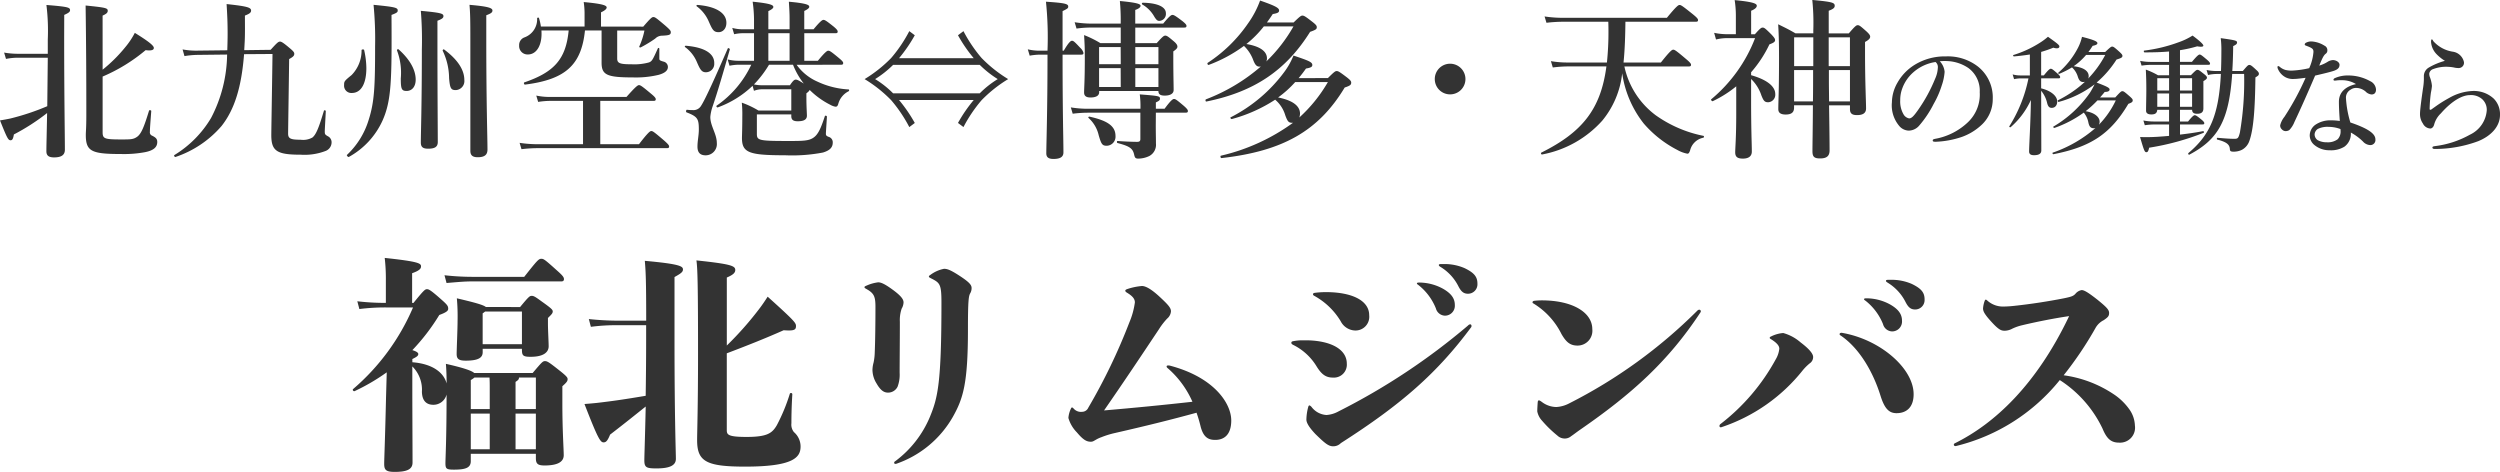 <svg xmlns="http://www.w3.org/2000/svg" width="350.31" height="66.12" viewBox="0 0 350.31 66.12"><g transform="translate(-463.792 -2235.792)"><path d="M-167.208-18.12c.648-.288.816-.432.816-.672,0-.384-.36-.48-3.312-.72a29.422,29.422,0,0,1,.192,4.848v1.992h-4.248a11.449,11.449,0,0,1-1.872-.168l.264.888a8.511,8.511,0,0,1,1.608-.168h4.248l-.072,6.792A33.538,33.538,0,0,1-174.768-3.6c-.48.1-.984.192-1.44.264,1.008,2.52,1.152,2.784,1.488,2.784.24,0,.36-.216.456-.816a29.685,29.685,0,0,0,4.656-3c-.048,2.832-.1,4.536-.1,5.352,0,.6.312.864,1.08.864,1.056,0,1.512-.36,1.512-1.08,0-1.872-.1-7.536-.1-15.792Zm5.376.1c.528-.24.72-.408.72-.672,0-.384-.24-.456-3.1-.744q.108,7.7.1,15.384c0,1.824-.072,2.28-.072,2.736,0,2.3.768,2.688,4.9,2.688a15.971,15.971,0,0,0,3.432-.264c1.176-.24,1.68-.7,1.68-1.416,0-.432-.192-.624-.72-.888a.484.484,0,0,1-.312-.528c0-.528.12-1.944.192-2.928,0-.12-.288-.168-.312-.048-.72,2.352-1.1,3.24-1.656,3.648-.528.384-.936.384-2.208.384-2.4,0-2.64-.1-2.64-1.032V-9.48a23.927,23.927,0,0,0,6.024-3.7c.936.12,1.152-.072,1.152-.312,0-.336-.768-.936-2.664-2.112a10.877,10.877,0,0,1-1.344,2.016,20.678,20.678,0,0,1-3.168,3.144Zm23.808,5.376c-.072,5.4-.168,10.632-.168,11.376,0,2.232.792,2.736,4.1,2.736A8.24,8.24,0,0,0-130.56.936a1.3,1.3,0,0,0,.816-1.224.933.933,0,0,0-.5-.816c-.432-.24-.456-.312-.456-.7,0-.264.1-1.9.144-2.832,0-.12-.24-.168-.264-.048-.7,2.328-1.08,3.312-1.608,3.744a2.649,2.649,0,0,1-1.656.312c-1.416,0-1.752-.168-1.752-.864,0-.48.1-6.936.144-10.44.576-.312.72-.48.72-.744,0-.192-.12-.36-.672-.816-.96-.816-1.176-.888-1.32-.888-.24,0-.408.144-1.32,1.152l-3.7.048c.024-.432.048-.864.072-1.32.048-1.1.024-2.28.024-3.528.624-.24.864-.408.864-.7,0-.432-.528-.6-3.432-.912.1,1.608.144,2.712.144,4.176,0,.792-.024,1.56-.048,2.3l-4.008.048a10.284,10.284,0,0,1-2.256-.168l.264.936a12.42,12.42,0,0,1,1.776-.168l4.2-.048a19.632,19.632,0,0,1-2.256,8.9,15.123,15.123,0,0,1-5.136,5.184c-.1.072.048.312.168.264a14.688,14.688,0,0,0,6.432-4.32c1.824-2.3,2.808-5.448,3.168-10.08ZM-111.144-9c0-1.44-.96-2.88-2.832-4.272-.1-.072-.24.072-.192.192a9.017,9.017,0,0,1,.888,3.816c.12,1.44.264,1.68.936,1.68A1.266,1.266,0,0,0-111.144-9Zm-6.816-.048c0-1.368-.816-2.832-2.4-4.248a.149.149,0,0,0-.216.168,8.876,8.876,0,0,1,.528,3.912c0,1.488.12,1.752.816,1.752C-118.464-7.464-117.96-8.088-117.96-9.048Zm-7.224-4.152c-.024-.12-.36-.1-.36.024a4.895,4.895,0,0,1-1.392,3.48c-1.032.84-1.056.888-1.056,1.416a1.015,1.015,0,0,0,1.08,1.1c1.44,0,2.04-1.56,2.04-3.48A11.883,11.883,0,0,0-125.184-13.2ZM-110.3.912c0,.624.288.912,1.032.912.96,0,1.368-.336,1.368-1.08,0-1.68-.168-6.384-.168-15.5v-3.312c.7-.264.864-.408.864-.672,0-.384-.768-.576-3.216-.792.1,1.152.12,2.136.12,4.968ZM-114.912-17.3c.624-.24.84-.384.84-.648,0-.384-.432-.48-3.168-.744a49.94,49.94,0,0,1,.144,5.376c0,7.848-.144,11.784-.144,13.08,0,.648.312.864,1.032.864.936,0,1.344-.264,1.344-.936,0-1.68-.048-6.792-.048-14.208Zm-5.568-1.464c0-.384-.48-.48-3.384-.768a49.936,49.936,0,0,1,.216,5.808c0,5.64-.1,7.8-.888,10.272a11.185,11.185,0,0,1-3.048,4.944c-.1.072.168.36.264.288a10.993,10.993,0,0,0,4.7-5.064c1.272-2.832,1.32-5.664,1.272-14.832.624-.24.816-.336.864-.528Zm28.488,2.28V-18.48c.528-.24.792-.48.792-.672,0-.24-.264-.5-3.216-.768a11.607,11.607,0,0,1,.12,1.488v1.944h-6.12a7.457,7.457,0,0,0-.264-1.176c-.024-.12-.24-.1-.264.024a2.7,2.7,0,0,1-1.752,2.664,1.136,1.136,0,0,0-.768,1.152,1.178,1.178,0,0,0,1.224,1.248c1.272,0,2.04-1.392,1.9-3.36h3.816c-.384,3.984-1.992,5.832-6.216,7.272-.12.048-.024.336.1.312,5.664-.72,7.9-2.736,8.4-7.584h2.328v4.512c0,1.728.768,2.064,4.392,2.064a13.577,13.577,0,0,0,3.6-.36c.864-.24,1.3-.6,1.3-1.1a.764.764,0,0,0-.576-.744c-.6-.168-.624-.216-.624-.5v-1.32a.11.11,0,0,0-.216-.024c-.72,1.608-.816,1.776-1.224,1.944a7.662,7.662,0,0,1-2.424.264c-1.68,0-2.04-.144-2.04-.816v-3.912h3.816a10.258,10.258,0,0,1-.72,2.232c-.048.12.12.168.216.12a16.992,16.992,0,0,0,2.016-1.224,1.358,1.358,0,0,1,.984-.408c.984-.048,1.2-.12,1.2-.5,0-.192-.144-.36-.744-.888-1.272-1.08-1.464-1.224-1.7-1.224-.192,0-.384.144-1.416,1.344ZM-94.512,0H-100.9a16.847,16.847,0,0,1-2.5-.192l.264.888a19.476,19.476,0,0,1,2.184-.144h18.192c.24,0,.312-.072.312-.24s-.192-.384-.768-.888c-1.272-1.08-1.512-1.272-1.728-1.272-.168,0-.456.192-1.728,1.848h-5.424V-6.072h7.464c.24,0,.312-.072.312-.24s-.192-.384-.72-.816c-1.152-.96-1.416-1.152-1.632-1.152-.168,0-.456.192-1.752,1.656H-99.24a8.9,8.9,0,0,1-1.824-.192l.264.888a11.3,11.3,0,0,1,1.656-.144h4.632Zm36.144-11.136c.24,0,.312-.072.312-.24s-.192-.36-.624-.72c-.984-.816-1.248-1.008-1.464-1.008-.168,0-.456.192-1.464,1.416h-1.9v-3.864h4.368c.24,0,.312-.072.312-.24s-.192-.384-.6-.72c-.912-.72-1.176-.912-1.392-.912-.168,0-.456.192-1.392,1.32h-1.3v-2.568c.456-.216.7-.408.7-.576,0-.24-.192-.48-2.856-.72.048.792.1,1.56.1,2.3v1.56h-2.976v-2.544c.456-.216.7-.408.7-.576,0-.24-.24-.48-2.9-.744a18.686,18.686,0,0,1,.192,2.544v1.32h-1.68a5.172,5.172,0,0,1-1.368-.192l.264.888a5.986,5.986,0,0,1,1.2-.144h1.584v3.864h-2.256a5.671,5.671,0,0,1-1.44-.192l.264.888a6.647,6.647,0,0,1,1.272-.144h1.776A14.381,14.381,0,0,1-75.792-5.4c-.1.072.048.288.168.24a13.959,13.959,0,0,0,4.872-3.024l.192.7A3.318,3.318,0,0,1-69.384-7.7h4.056v2.976h-4.608a12.87,12.87,0,0,0-2.328-1.1,15.754,15.754,0,0,1,.072,1.9c0,1.632-.048,2.76-.048,3.048,0,2.064.984,2.424,6,2.424a22.9,22.9,0,0,0,5.352-.384C-59.9.864-59.52.432-59.52-.24a.784.784,0,0,0-.576-.792c-.312-.12-.384-.216-.384-.432,0-.24.1-1.608.144-2.4,0-.12-.24-.192-.288-.072-.6,1.848-1.008,2.688-1.728,3.1-.624.36-1.392.384-3.264.384-4.272,0-4.536-.072-4.536-1.008V-4.176h4.824v.24c0,.5.264.72.888.72.888,0,1.3-.24,1.3-.792,0-.312-.072-1.248-.072-2.592v-.528c.312-.24.408-.36.456-.48a11.307,11.307,0,0,0,2.9,2.088,2.216,2.216,0,0,0,.72.264c.216,0,.312-.1.408-.456a2.8,2.8,0,0,1,1.416-1.7c.12-.048.12-.264,0-.264a11.718,11.718,0,0,1-4.368-1.1,7.061,7.061,0,0,1-2.9-2.352Zm-6.72,0A10.318,10.318,0,0,0-63.576-8.5c-.7-.432-.912-.552-1.128-.552-.192,0-.384.144-.816.792h-3.864a5.423,5.423,0,0,1-1.176-.12,14.765,14.765,0,0,0,2.112-2.76Zm-.48-4.416v3.864h-2.976v-3.864Zm-8.856-1.464c0-1.392-1.488-2.3-4.056-2.5-.12,0-.192.12-.1.192a5.131,5.131,0,0,1,1.7,2.16c.5,1.128.672,1.464,1.368,1.464C-74.976-15.7-74.424-16.128-74.424-17.016Zm-1.7,5.64c0-1.368-1.416-2.208-3.984-2.424-.12,0-.192.12-.1.192A4.976,4.976,0,0,1-78.552-11.5c.456,1.056.672,1.416,1.248,1.416A1.169,1.169,0,0,0-76.128-11.376Zm2.184-1.9c.024-.12-.24-.264-.288-.144-1.656,3.816-3.144,7.128-3.744,8.04a1.232,1.232,0,0,1-1.152.6,6.266,6.266,0,0,1-.816-.048c-.12-.024-.192.312-.072.36,1.56.6,1.728.912,1.728,2.424,0,.792-.192,1.584-.192,2.376,0,.816.36,1.224,1.152,1.224a1.574,1.574,0,0,0,1.56-1.728c0-1.272-.912-2.376-.912-3.648a6.16,6.16,0,0,1,.336-1.512C-75.648-7.368-74.9-9.912-73.944-13.272Zm34.176,7.08a20.543,20.543,0,0,0-2.208,3.216l.768.576a19.919,19.919,0,0,1,2.544-3.768,18.723,18.723,0,0,1,3.72-2.952,18.723,18.723,0,0,1-3.72-2.952,19.919,19.919,0,0,1-2.544-3.768l-.768.576a20.543,20.543,0,0,0,2.208,3.216H-50.232a20.543,20.543,0,0,0,2.208-3.216l-.768-.576a19.919,19.919,0,0,1-2.544,3.768,18.723,18.723,0,0,1-3.72,2.952,18.723,18.723,0,0,1,3.72,2.952A19.919,19.919,0,0,1-48.792-2.4l.768-.576a20.543,20.543,0,0,0-2.208-3.216Zm-11.3-.936a13.186,13.186,0,0,0-2.52-1.992,14.2,14.2,0,0,0,2.52-1.992h12.144a14.2,14.2,0,0,0,2.52,1.992,13.187,13.187,0,0,0-2.52,1.992Zm31.9-7.032h-2.856a14.373,14.373,0,0,0-2.28-1.128c.072,1.3.1,1.632.1,3.144,0,3.264-.1,4.32-.1,4.9,0,.48.288.7.888.7.768,0,1.224-.24,1.224-.744v-.168h8.3c0,.456.264.648.888.648.672,0,1.248-.216,1.248-.792,0-.528-.048-2.184-.048-4.56v-.84c.456-.312.576-.48.576-.672s-.12-.408-.456-.7c-.792-.672-1.008-.84-1.248-.84-.192,0-.384.144-1.2,1.056h-3v-2.184h6.864c.24,0,.312-.072.312-.24s-.192-.36-.576-.672c-.888-.672-1.176-.864-1.392-.864-.168,0-.456.192-1.3,1.224h-3.912v-1.92c.5-.168.744-.384.744-.576,0-.216-.288-.432-2.9-.672a28.484,28.484,0,0,1,.12,2.9v.264h-4.056a15.461,15.461,0,0,1-2.4-.192l.264.888a14.253,14.253,0,0,1,2.136-.144h4.056Zm2.04,6.144v-2.64h3.24v2.64Zm-2.04,0H-22.2v-2.64h3.024Zm2.04-3.192v-2.4h3.24v2.4Zm-2.04,0H-22.2v-2.4h3.024Zm4.92,6.792h4.176c.24,0,.312-.072.312-.24s-.192-.384-.576-.72c-.912-.768-1.152-.96-1.368-.96-.168,0-.456.192-1.32,1.368h-1.224v-.888c.432-.192.576-.312.576-.5,0-.384-.1-.408-2.832-.624a12.872,12.872,0,0,1,.1,1.872v.144h-7.416A14.621,14.621,0,0,1-26.16-5.16l.264.888a17.243,17.243,0,0,1,2.064-.144h7.416v3.7c0,.288-.144.384-.456.384-.648,0-1.824-.048-2.736-.12-.12,0-.12.264,0,.288C-17.88.288-17.472.6-17.28,1.488c.1.432.192.528.6.528a3.593,3.593,0,0,0,1.512-.36A1.782,1.782,0,0,0-14.232-.1c0-.72-.024-1.344-.024-2.568ZM-24.7-12.552c.24,0,.312-.072.312-.24a1.487,1.487,0,0,0-.456-.72c-.744-.792-.936-.984-1.152-.984-.168,0-.456.192-1.152,1.392h-.168v-5.544c.72-.36.792-.408.792-.648,0-.384-.528-.5-3.12-.672a48.592,48.592,0,0,1,.216,6.864h-1.152a7.075,7.075,0,0,1-1.608-.192l.264.888a8.819,8.819,0,0,1,1.464-.144h1.032v.312c0,7.656-.168,12.384-.168,13.512,0,.576.336.792,1.008.792.912,0,1.392-.264,1.392-.912,0-1.944-.12-5.232-.12-13.7Zm4.8,11.4c0-1.344-1.032-2.136-3.648-2.712-.12-.024-.216.12-.12.192a4.659,4.659,0,0,1,1.416,2.424c.36,1.224.48,1.464,1.128,1.464A1.267,1.267,0,0,0-19.9-1.152ZM-12.84-18.36c0-.888-1.2-1.44-3.24-1.464a.135.135,0,0,0-.072.24,4.532,4.532,0,0,1,1.7,1.728c.288.456.432.576.7.576A.975.975,0,0,0-12.84-18.36Zm18.6,9.1c.36-.432.7-.864,1.032-1.344.7-.12.888-.24.888-.5,0-.408-.5-.6-2.64-1.32A10.153,10.153,0,0,1,3.72-10.08,21.405,21.405,0,0,1-3.768-3.768c-.1.048.048.264.168.24A21.074,21.074,0,0,0,2.472-6.24,4.564,4.564,0,0,1,3.888-4.056C4.224-3.144,4.368-3,4.9-3h.072a27.844,27.844,0,0,1-10.1,4.608c-.12.024-.048.36.072.336C3.456.984,8.52-1.8,12.216-7.944c.792-.264.912-.384.912-.7,0-.192-.144-.36-.6-.72-.984-.744-1.2-.888-1.44-.888-.192,0-.384.144-1.224.984Zm4.1.552A20.566,20.566,0,0,1,5.856-3.744a1.872,1.872,0,0,0,.1-.528c0-1.1-1.032-1.872-3.072-2.28a14.692,14.692,0,0,0,2.4-2.16ZM1.32-17.064c.264-.36.552-.768.816-1.176.72-.12.888-.24.888-.5,0-.36-.528-.648-2.664-1.392a13.236,13.236,0,0,1-1.68,3.192A20.419,20.419,0,0,1-6.984-11.4c-.1.072.024.336.144.288A19.932,19.932,0,0,0-1.9-13.776a5.272,5.272,0,0,1,1.32,2.04c.264.648.48.864.864.864A.468.468,0,0,0,.48-10.9a25.764,25.764,0,0,1-7.7,4.608c-.12.048-.072.336.048.312C-.432-7.344,4.008-10.368,7.368-15.744c.888-.312.936-.408.936-.672,0-.192-.144-.36-.6-.72-.96-.744-1.176-.888-1.416-.888-.192,0-.384.144-1.224.96Zm3.72.552a21.5,21.5,0,0,1-3.816,4.92.879.879,0,0,0,.1-.432c0-1.008-1.008-1.7-2.88-2.016A14.91,14.91,0,0,0,.888-16.512ZM26.976-11.28A2.146,2.146,0,0,0,24.84-9.12a2.141,2.141,0,0,0,2.136,2.136,2.146,2.146,0,0,0,2.16-2.136A2.151,2.151,0,0,0,26.976-11.28Zm33.456.384c.24,0,.312-.072.312-.24s-.192-.384-.768-.864c-1.248-1.056-1.512-1.248-1.728-1.248-.168,0-.456.192-1.728,1.8H51.288c.192-1.9.24-3.816.264-5.712h9.864c.24,0,.312-.072.312-.24s-.192-.384-.792-.864c-1.32-1.056-1.584-1.248-1.8-1.248-.168,0-.456.192-1.776,1.8H42.744a16.915,16.915,0,0,1-2.52-.192l.264.888a20.265,20.265,0,0,1,2.232-.144h6.432c.024.576.024,1.056.024,1.32a40.737,40.737,0,0,1-.216,4.392H43.368a13.805,13.805,0,0,1-2.256-.192l.264.888A17.243,17.243,0,0,1,43.44-10.9h5.448C48.1-4.9,45.5-1.68,39.768,1.176c-.1.048-.024.288.1.264a15.015,15.015,0,0,0,8.448-4.752A12.559,12.559,0,0,0,51.1-9.936,14.749,14.749,0,0,0,54.12-2.9a15.67,15.67,0,0,0,4.7,3.7,4.585,4.585,0,0,0,1.416.528c.168,0,.264-.12.384-.48A2.384,2.384,0,0,1,62.472-.912c.12-.048.12-.24,0-.264A17.431,17.431,0,0,1,55.8-4.056a11.524,11.524,0,0,1-4.392-6.84ZM67.08-4.2c0,3.216-.144,4.8-.144,5.328,0,.648.312.888,1.08.888s1.248-.312,1.248-.984c0-1.128-.1-2.856-.1-7.272v-2.9a5.678,5.678,0,0,1,1.44,2.3c.312.792.48.96.96.96a1.051,1.051,0,0,0,.984-1.152c0-1.08-1.176-2.016-3.384-2.64v-.408a16.952,16.952,0,0,0,2.568-3.912c.6-.216.792-.36.792-.6,0-.192-.144-.384-.5-.768-.84-.84-1.008-.984-1.248-.984-.192,0-.384.144-1.08.936h-.528V-18.7c.528-.216.792-.456.792-.7,0-.264-.312-.528-3.1-.792a14.225,14.225,0,0,1,.168,2.088v2.688H65.76a8.639,8.639,0,0,1-1.776-.192l.264.936a6.194,6.194,0,0,1,1.512-.192h3.96a20.917,20.917,0,0,1-6.144,8.568c-.1.072.12.312.216.264A15.941,15.941,0,0,0,67.08-8.112ZM83.016-5.448v.528c0,.6.288.84.984.84.84,0,1.272-.288,1.272-.936,0-.912-.144-3.72-.144-7.776v-1.536c.528-.288.72-.5.72-.744,0-.192-.144-.384-.5-.72-.84-.744-1.008-.888-1.248-.888-.192,0-.384.144-1.248,1.152H80.04V-18.7c.624-.24.84-.408.84-.7,0-.456-.408-.552-3.144-.816a31.36,31.36,0,0,1,.144,4.224v.456h-2.5c-1.08-.624-1.272-.7-2.424-1.272.1,1.584.12,3.168.12,4.752,0,4.776-.1,5.976-.1,7.152,0,.5.336.744,1.032.744.792,0,1.176-.288,1.176-.96v-.336h2.64C77.808-2.016,77.76.024,77.76.984c0,.792.264,1.008,1.08,1.008.912,0,1.32-.336,1.32-1.128,0-1.032-.024-3.216-.072-6.312ZM80.088-6c0-.912-.024-1.848-.024-2.76v-1.632h2.952V-6Zm-4.9,0v-4.392h2.664c0,1.464,0,2.928-.024,4.392Zm4.848-4.944v-4.032h2.976v4.032Zm-2.16,0H75.192v-4.032H77.88ZM95.6-11.628a8.069,8.069,0,0,1,1.134-.018,5.678,5.678,0,0,1,2.88.972A3.934,3.934,0,0,1,101.2-7.29a5.35,5.35,0,0,1-1.62,4.176A8.932,8.932,0,0,1,94.956-.756c-.234.054-.342.09-.342.234s.126.18.4.18a12.809,12.809,0,0,0,3.69-.684,7.853,7.853,0,0,0,2.664-1.6,4.891,4.891,0,0,0,1.656-3.708,5.518,5.518,0,0,0-2.106-4.572,6.889,6.889,0,0,0-4.464-1.4,8.065,8.065,0,0,0-4.356,1.17,6.957,6.957,0,0,0-2.43,2.52,5.621,5.621,0,0,0-.774,2.736,4.48,4.48,0,0,0,.99,3.276,1.826,1.826,0,0,0,1.368.7,1.977,1.977,0,0,0,1.494-.738,14.8,14.8,0,0,0,2-3.006,12.927,12.927,0,0,0,1.134-2.592,7.333,7.333,0,0,0,.4-1.908A2.472,2.472,0,0,0,95.6-11.628Zm-.594.108a.906.906,0,0,1,.324.81,4.177,4.177,0,0,1-.378,1.53,21.86,21.86,0,0,1-2.412,4.41C91.86-3.8,91.59-3.618,91.3-3.618a1.161,1.161,0,0,1-.792-.594,3.577,3.577,0,0,1-.45-1.944,4.686,4.686,0,0,1,.306-1.71A5.481,5.481,0,0,1,91.9-10.08,6.06,6.06,0,0,1,95.01-11.52Zm23.058,4.968c.216-.252.432-.5.648-.774.468,0,.684-.126.684-.342,0-.234-.36-.414-1.818-.972a14.4,14.4,0,0,0,2.79-3.222c.7-.216.828-.306.828-.522,0-.144-.108-.27-.414-.558-.7-.63-.846-.738-1.026-.738-.144,0-.288.108-.972.756H116.43q.3-.4.594-.864c.468-.09.666-.2.666-.378,0-.252-.612-.486-2.16-.882a6.58,6.58,0,0,1-.54,1.494,11.666,11.666,0,0,1-2.772,3.528c-.072.054.036.2.126.162a12.658,12.658,0,0,0,1.782-.9,2.874,2.874,0,0,1,.828,1.332c.18.54.4.72.774.72a.9.9,0,0,0,.216-.036,16.115,16.115,0,0,1-3.78,2.592c-.072.036,0,.252.09.234a14.49,14.49,0,0,0,5.04-2.466,13.081,13.081,0,0,1-.648,1.17,16.224,16.224,0,0,1-5.13,4.752c-.072.054.072.216.162.18a15.979,15.979,0,0,0,4.1-2.142,3.084,3.084,0,0,1,.648,1.4c.144.63.36.792.792.792a.765.765,0,0,0,.2-.036,18.068,18.068,0,0,1-5.994,3.456c-.09.036.018.234.108.216,5.238-1.026,7.992-2.844,10.494-7.056.486-.18.612-.27.612-.5,0-.144-.108-.27-.432-.558-.7-.612-.846-.72-1.026-.72-.144,0-.288.108-.99.882Zm2.2.414a12.625,12.625,0,0,1-2.358,3.4A1.068,1.068,0,0,0,118-3.15c0-.684-.756-1.278-1.962-1.476a14.6,14.6,0,0,0,1.656-1.512Zm-1.476-6.372A14.435,14.435,0,0,1,116.394-9.2a.73.73,0,0,0,.072-.342c0-.738-.738-1.224-2.106-1.386a9.146,9.146,0,0,0,1.746-1.584Zm-8.982,5.022a4.162,4.162,0,0,1,.846,1.746c.126.486.324.648.63.648.468,0,.774-.342.774-.9,0-.684-.738-1.458-2.25-1.836v-1.4h2.43c.18,0,.234-.054.234-.18s-.144-.288-.378-.5c-.594-.522-.774-.666-.936-.666-.126,0-.342.144-.972.936h-.378v-3.294a16.071,16.071,0,0,0,1.71-.594,1.551,1.551,0,0,0,.486.09c.288,0,.36-.144.36-.27,0-.2-.414-.5-1.6-1.35a8.51,8.51,0,0,1-1.026.774,15.205,15.205,0,0,1-3.816,1.782c-.09.018-.018.2.072.2.828-.072,1.548-.162,2.232-.27v2.934h-1.386a3.879,3.879,0,0,1-1.026-.144l.2.666a4.33,4.33,0,0,1,.882-.108h1.134a20,20,0,0,1-2.682,6.714c-.054.072.108.18.18.126a11.161,11.161,0,0,0,2.844-3.816c-.036,3.024-.252,6.39-.252,7.218,0,.378.252.522.684.522.684,0,1.026-.216,1.026-.666,0-1.674-.018-5.706-.018-7.38Zm28.44-2.358a42.369,42.369,0,0,1-.594,8.226c-.2.774-.288.864-.774.864-.5,0-1.152-.036-2.376-.144-.09,0-.108.234-.018.252,1.422.36,1.728.756,1.764,1.332.018.288.126.36.522.36a2.574,2.574,0,0,0,1.188-.27,2.217,2.217,0,0,0,1.008-1.188c.612-1.656.81-4.608.864-8.946.414-.252.486-.324.486-.522,0-.144-.09-.288-.378-.54-.612-.576-.774-.684-.954-.684s-.27.09-.918.846H136.59c.072-1.062.108-2.214.126-3.492.4-.18.54-.306.54-.5,0-.27-.234-.324-2.286-.612a13.326,13.326,0,0,1,.09,1.8q0,1.512-.054,2.808h-.594a6.912,6.912,0,0,1-1.422-.144l.2.7a5.755,5.755,0,0,1,1.314-.144h.486c-.288,5.76-1.53,8.55-4.554,11.088-.072.054.036.27.108.234,4.032-2.124,5.58-4.734,6.03-11.322Zm-8.982,5.022h1.692c.018.4.234.558.72.558.594,0,.864-.234.864-.756V-8.838c.378-.216.5-.342.5-.486s-.108-.27-.378-.486c-.63-.5-.774-.612-.954-.612-.144,0-.288.108-.918.756h-1.53v-1.458h3.978c.18,0,.234-.054.234-.18s-.144-.288-.432-.54c-.684-.576-.864-.72-1.026-.72-.126,0-.342.144-1.08,1.026h-1.674v-1.638a18,18,0,0,0,2.412-.54c.612.108.864.054.864-.108s-.45-.612-1.512-1.4a9.427,9.427,0,0,1-2,.954,21.193,21.193,0,0,1-4.788,1.152c-.09.018-.036.252.054.252,1.314,0,2.43-.036,3.438-.126v1.458h-2.628a7.3,7.3,0,0,1-1.422-.144l.2.666a8.927,8.927,0,0,1,1.278-.108h2.574v1.458h-1.548a10.371,10.371,0,0,0-1.71-.792c.054.954.072,1.89.072,2.826,0,1.008-.036,2.124-.036,2.934,0,.432.4.522.738.522.54,0,.792-.18.828-.648h1.656v1.638h-2.142a7.637,7.637,0,0,1-1.458-.144l.2.666a9.39,9.39,0,0,1,1.314-.108h2.088v1.6c-.558.054-1.08.09-1.584.126-.594.036-1.4.072-2.484.036.576,1.98.648,2.124.9,2.124.18,0,.27-.162.378-.63A35.821,35.821,0,0,0,132.576-1.6c.09-.036.018-.252-.072-.234-1.008.2-2.142.36-3.24.486V-2.772h3.168c.18,0,.234-.054.234-.18s-.144-.288-.4-.5c-.576-.468-.774-.612-.936-.612-.126,0-.342.144-.936.882h-1.134Zm0-.414V-7.11h1.692v1.872Zm0-2.286V-9.252h1.692v1.728Zm-3.186,2.286V-7.11h1.656v1.872Zm0-2.286V-9.252h1.656v1.728Zm27.846-.9c-1.188.27-2.394.936-2.394,2.484,0,.774.054,1.728.126,2.682a8.877,8.877,0,0,0-1.3-.09,3.7,3.7,0,0,0-2.16.648,1.878,1.878,0,0,0-.756,1.494,1.768,1.768,0,0,0,.72,1.368,3.238,3.238,0,0,0,2.052.684,3.566,3.566,0,0,0,2.088-.5,2.234,2.234,0,0,0,.9-1.98A7.606,7.606,0,0,1,154.9-.378a1.432,1.432,0,0,0,1.044.5.708.708,0,0,0,.7-.792c0-.7-.738-1.44-3.51-2.376a14.667,14.667,0,0,1-.612-3.348,1.27,1.27,0,0,1,.666-1.26,1.308,1.308,0,0,1,.81-.234,2.069,2.069,0,0,1,1.4.63,1.426,1.426,0,0,0,.7.288c.45,0,.63-.288.63-.7a1.387,1.387,0,0,0-.828-1.17,6.278,6.278,0,0,0-3.042-.792,4.384,4.384,0,0,0-1.872.36c-.126.054-.216.126-.216.234,0,.09.072.126.18.126a3.173,3.173,0,0,0,.342-.036,6.264,6.264,0,0,1,.846-.018A3.721,3.721,0,0,1,153.924-8.424Zm-2.178,6.3a1.275,1.275,0,0,1,.018.252,1.571,1.571,0,0,1-.4,1.17,2.292,2.292,0,0,1-1.512.432,2.632,2.632,0,0,1-1.278-.288.976.976,0,0,1-.45-.828.978.978,0,0,1,.45-.756,3.042,3.042,0,0,1,1.548-.288A4.744,4.744,0,0,1,151.746-2.124ZM150.72-11.79a1.535,1.535,0,0,0-.756.234,4.678,4.678,0,0,1-1.188.54c.468-1.152.648-1.458.9-1.656a.548.548,0,0,0,.234-.468.685.685,0,0,0-.4-.666,3.817,3.817,0,0,0-1.8-.594,1.562,1.562,0,0,0-.792.18.314.314,0,0,0-.18.234c0,.072.054.126.144.162.954.36,1.08.468,1.08.9a6.858,6.858,0,0,1-.594,2.268,13.385,13.385,0,0,1-2.43.342,3.6,3.6,0,0,1-.882-.09,2.094,2.094,0,0,1-.81-.432c-.108-.09-.144-.108-.2-.108-.036,0-.126.018-.126.108a.742.742,0,0,0,.072.306,2.384,2.384,0,0,0,1.062,1.152,2.263,2.263,0,0,0,1.17.234c.414,0,1.206-.108,1.638-.162a38.163,38.163,0,0,1-2.97,5.472,3.035,3.035,0,0,0-.594,1.188.723.723,0,0,0,.252.576.706.706,0,0,0,.558.234.944.944,0,0,0,.468-.144,3.43,3.43,0,0,0,.72-1.134c.864-1.818,1.89-4.14,2.9-6.5,1.134-.27,2.088-.486,2.664-.684.54-.2.756-.432.756-.846C151.62-11.394,151.3-11.754,150.72-11.79Zm16.254,5.31a17.992,17.992,0,0,0-1.926,1.206c-.126.09-.36.252-.5.36-.18.126-.306.126-.306-.036a19.351,19.351,0,0,1,.18-2.286,7.286,7.286,0,0,0,.144-.936,4.592,4.592,0,0,0-.306-1.278,1.378,1.378,0,0,1-.072-.45.781.781,0,0,1,.558-.63,5.125,5.125,0,0,1,2.232-.306,4.658,4.658,0,0,1,.774.108,2.562,2.562,0,0,0,.612.054.736.736,0,0,0,.684-.846,1.865,1.865,0,0,0-1.53-1.44,4.605,4.605,0,0,1-2.754-1.476c-.09-.162-.126-.252-.216-.252-.072,0-.108.108-.108.36a2.745,2.745,0,0,0,.756,1.692,5.984,5.984,0,0,0,1.188.954,9.127,9.127,0,0,0-2.25.936,1.389,1.389,0,0,0-.7,1.152v.558a8.774,8.774,0,0,1-.126,1.242c-.144,1.026-.414,2.88-.414,3.546A2.271,2.271,0,0,0,163.3-2.9a1.22,1.22,0,0,0,1.044.7c.162,0,.414-.144.522-.522a3.335,3.335,0,0,1,.954-1.6c1.638-1.872,3.1-2.556,4.032-2.556a2.36,2.36,0,0,1,1.764.576,2,2,0,0,1,.63,1.566,4.1,4.1,0,0,1-2.358,3.4,13.309,13.309,0,0,1-4.878,1.6c-.252.036-.378.072-.378.2,0,.144.126.216.414.2a17.417,17.417,0,0,0,6.03-1.1c1.944-.81,3.024-2.178,3.024-3.654a3.081,3.081,0,0,0-.864-2.286,4.089,4.089,0,0,0-3.006-1.08A7.167,7.167,0,0,0,166.974-6.48Z" transform="translate(640 2256)" fill="#333"/><path d="M-97.536-23.776c.256,0,.352-.128.352-.32,0-.288-.224-.544-1.056-1.28-1.632-1.472-1.792-1.568-2.112-1.568-.384,0-.576.224-2.4,2.528h-7.3a35.94,35.94,0,0,1-3.872-.224l.288,1.088c1.856-.16,2.624-.224,3.584-.224Zm-10.592,3.584c-.352-.288-1.472-.608-4.064-1.216a28.42,28.42,0,0,1,.1,3.2c0,1.184-.128,3.936-.128,4.608,0,.7.32.928,1.28.928,1.824,0,2.368-.448,2.368-1.184v-.48h5.5v.1c0,.832.128,1.024,1.216,1.024,1.952,0,2.528-.736,2.528-1.472,0-.544-.1-2.3-.1-3.2v-.768c.48-.48.672-.64.672-.928,0-.256-.32-.512-1.664-1.472-.832-.608-1.024-.7-1.28-.7-.288,0-.416.1-1.632,1.568Zm-.448,5.216V-19.3c.16-.1.256-.192.352-.256h5.152v4.576Zm-1.184,4.032c-.32-.288-1.28-.672-3.968-1.28.064.832.1,1.632.1,2.752-.384-1.5-1.92-2.752-4.8-2.976V-12.9c.672-.32.832-.48.832-.7,0-.16-.192-.352-.832-.544a28.72,28.72,0,0,0,3.776-4.928c.96-.352,1.248-.576,1.248-.864,0-.416-.128-.576-1.184-1.5-1.344-1.184-1.568-1.248-1.792-1.248-.256,0-.416.1-1.888,1.92h-.192v-4.16c1.088-.384,1.248-.672,1.248-.96,0-.416-.288-.672-5.088-1.184a25.913,25.913,0,0,1,.16,3.2v3.1a33.171,33.171,0,0,1-4-.224l.288,1.088a28.989,28.989,0,0,1,3.84-.224h3.68A31.136,31.136,0,0,1-126.72-8.7c-.16.128.064.384.224.288a28.32,28.32,0,0,0,4.48-2.624l-.1,3.552c-.128,5.664-.256,8.608-.256,9.248,0,.832.192,1.152,1.472,1.152,1.824,0,2.5-.416,2.5-1.312,0-2.4-.032-6.816-.032-11.1v-2.368a4.587,4.587,0,0,1,1.344,3.552c.032,1.312.672,1.824,1.6,1.824a1.9,1.9,0,0,0,1.856-1.44c0,6.208-.16,8.992-.16,9.6,0,.8.128.928,1.184.928,1.632,0,2.368-.256,2.368-1.184V.384h9.12V.992c0,.8.288,1.024,1.216,1.024,1.6,0,2.688-.384,2.688-1.44,0-.8-.192-3.488-.192-7.264v-2.4c.576-.512.736-.7.736-.992,0-.224-.128-.416-1.184-1.248-1.376-1.088-1.664-1.28-1.984-1.28s-.48.192-1.728,1.664Zm5.792,10.688V-5.248h2.848V-.256Zm-6.272-4.992h2.656V-.256h-2.656Zm6.272-4.448c.384-.256.48-.352.48-.608h2.368v4.416h-2.848Zm-3.648-.608c.032.512.032,1.056.032,1.6v2.816h-2.656V-9.952a3.263,3.263,0,0,0,.512-.352Zm18.08-7.968A40.466,40.466,0,0,1-93.7-18.5l.288,1.088a26.448,26.448,0,0,1,3.872-.224h3.872v1.92c0,3.1-.032,5.76-.064,7.968-3.04.512-4.608.736-6.784.992-.64.064-.992.1-1.792.16,1.92,4.96,2.24,5.376,2.688,5.376.352,0,.576-.288.9-1.088,2.368-1.824,3.424-2.688,4.992-3.936-.1,4.576-.192,6.944-.192,7.52,0,1.024.288,1.152,1.7,1.152,1.856,0,2.72-.416,2.72-1.344,0-.832-.192-5.6-.192-16.672v-8.8c.864-.48,1.184-.7,1.184-1.056,0-.448-.384-.768-5.344-1.216.128,1.536.192,2.624.192,8.384ZM-74.368-13.7c2.784-1.056,5.376-2.08,7.968-3.232,1.44.1,1.728-.032,1.728-.576,0-.448-.128-.672-3.968-4.128-.448.7-.768,1.152-1.024,1.5a46.281,46.281,0,0,1-4.7,5.344V-24.32c.9-.384,1.184-.672,1.184-1.056,0-.576-.576-.832-5.44-1.344.16,1.184.224,3.424.224,13.152,0,7.488-.128,10.848-.128,12.032,0,2.976,1.248,3.712,6.72,3.712,6.816,0,7.776-1.312,7.776-2.816a2.662,2.662,0,0,0-.928-2.016A1.655,1.655,0,0,1-65.312-3.9c0-.576,0-1.952.128-4.064a.183.183,0,0,0-.352-.064A25.347,25.347,0,0,1-67.36-3.616c-.64,1.088-1.312,1.632-4.224,1.632-2.656,0-2.784-.32-2.784-.992ZM-49.6-20.832c0-.384-.256-.864-1.536-1.792-1.056-.768-1.6-1.024-2.016-1.024a5.576,5.576,0,0,0-1.6.448c-.256.1-.32.16-.32.224,0,.1.032.128.256.256,1.088.608,1.28,1.056,1.28,2.528,0,2.08-.032,4.832-.1,6.4a7.759,7.759,0,0,1-.16,1.376,4.171,4.171,0,0,0-.16,1.056,3.673,3.673,0,0,0,.576,1.888c.64,1.12,1.152,1.28,1.632,1.28a1.481,1.481,0,0,0,1.312-.832,4.794,4.794,0,0,0,.288-1.952c0-1.472.032-4.64.032-7.136a4.974,4.974,0,0,1,.256-1.856A1.829,1.829,0,0,0-49.6-20.832ZM-50.656,1.792A14.61,14.61,0,0,0-42.688-4.8c1.44-2.56,2.112-4.672,2.112-12.224,0-4.1.1-4.7.32-5.088a1.449,1.449,0,0,0,.192-.736c0-.416-.288-.8-1.664-1.7s-1.792-.992-2.208-.992a4.683,4.683,0,0,0-1.92.864c-.16.1-.192.16-.192.224,0,.1.128.16.448.32,1.12.576,1.312.832,1.312,3.36,0,11.232-.512,13.28-1.6,15.936a14.872,14.872,0,0,1-4.9,6.272.231.231,0,0,0-.128.192.149.149,0,0,0,.16.16ZM-8.544-5.376a19.614,19.614,0,0,1,.576,1.952c.416,1.6,1.184,1.856,2.048,1.856,1.216,0,2.24-.7,2.24-2.72,0-2.4-2.4-6.048-8.576-7.68A.9.9,0,0,0-12.512-12c-.16,0-.224.064-.224.128,0,.1.032.16.192.288A13.324,13.324,0,0,1-9.12-6.912c-4.32.48-7.936.832-12.384,1.216,2.816-4.064,5.056-7.424,7.68-11.36a9.975,9.975,0,0,1,1.152-1.5,1.476,1.476,0,0,0,.544-1.024c0-.48-.352-.9-1.664-2.112-1.152-1.056-1.92-1.44-2.4-1.44a8.627,8.627,0,0,0-2.112.448c-.16.064-.224.128-.224.224,0,.064.064.16.224.256.736.448,1.12.832,1.12,1.376a10.893,10.893,0,0,1-.768,2.784A81.264,81.264,0,0,1-23.712-6.08a.954.954,0,0,1-.864.576,1.346,1.346,0,0,1-1.184-.448c-.1-.1-.16-.16-.224-.16s-.1.032-.16.16A3.661,3.661,0,0,0-26.5-4.64a4.78,4.78,0,0,0,1.184,2.016c.864,1.024,1.344,1.312,1.952,1.312.256,0,.352-.064.736-.288a4.271,4.271,0,0,1,.768-.352A12.462,12.462,0,0,1-20-2.528C-15.52-3.552-12.16-4.384-8.544-5.376Zm31.232-18.24c-.256,0-.352.032-.352.128s.1.128.256.256A7.925,7.925,0,0,1,24.992-20a1.365,1.365,0,0,0,1.248,1.024,1.387,1.387,0,0,0,1.408-1.5c0-.864-.448-1.568-1.6-2.24A6.948,6.948,0,0,0,22.688-23.616Zm3.072-2.592c-.224,0-.352.032-.352.128,0,.128.064.16.256.288a6.69,6.69,0,0,1,2.464,2.656c.384.768.736,1.088,1.376,1.088a1.323,1.323,0,0,0,1.312-1.408c0-.992-.48-1.536-1.792-2.176a7.089,7.089,0,0,0-2.944-.576ZM8-21.728a9.828,9.828,0,0,1,3.648,3.52A2.364,2.364,0,0,0,13.6-16.9a1.926,1.926,0,0,0,2.048-2.144c0-2.08-2.464-3.232-6.08-3.232a12.767,12.767,0,0,0-1.536.1c-.192.032-.256.1-.256.192S7.808-21.824,8-21.728Zm4.512,9.472c0-1.952-2.112-3.168-5.44-3.264H6.464a6.75,6.75,0,0,0-1.5.128c-.16.032-.224.1-.224.224,0,.1.064.192.256.288a7.945,7.945,0,0,1,3.3,3.04C8.992-10.72,9.6-10.3,10.56-10.3A1.815,1.815,0,0,0,12.512-12.256ZM10.592-.672A1.479,1.479,0,0,0,11.68-1.12c8.512-5.44,13.5-9.824,18.272-16.256a.288.288,0,0,0,.032-.16c0-.128-.064-.224-.192-.224a.442.442,0,0,0-.288.16A91.6,91.6,0,0,1,11.36-5.568a4.029,4.029,0,0,1-1.7.512A2.838,2.838,0,0,1,7.552-6.208Q7.36-6.4,7.264-6.4c-.064,0-.128.1-.16.224a7.305,7.305,0,0,0-.256,1.76C6.848-4,7.168-3.392,8.1-2.4,9.44-1.088,9.952-.672,10.592-.672Zm36.32-16.416c0-2.3-2.688-4.032-7.1-4.032a9.847,9.847,0,0,0-1.056.064c-.16.032-.224.128-.224.192a.176.176,0,0,0,.1.16,10.418,10.418,0,0,1,3.968,4.32c.64,1.088,1.184,1.6,2.24,1.6A2.075,2.075,0,0,0,46.912-17.088ZM43.072-1.76a1.366,1.366,0,0,0,.864-.32c.384-.256.736-.544,1.248-.9,7.232-4.992,12.352-9.568,16.9-16.48a.192.192,0,0,0,.032-.128.219.219,0,0,0-.224-.224.4.4,0,0,0-.256.128A70.385,70.385,0,0,1,43.68-6.688a4.405,4.405,0,0,1-1.792.512,3.4,3.4,0,0,1-2.08-.736c-.192-.128-.288-.192-.352-.192-.128,0-.16.032-.192.256-.032.416-.064.992-.064,1.28a2.65,2.65,0,0,0,.672,1.312,16.467,16.467,0,0,0,2.144,2.08A1.489,1.489,0,0,0,43.072-1.76ZM85.344-21.408c-.256,0-.352.032-.352.128s.1.128.256.256a7.925,7.925,0,0,1,2.4,3.232A1.365,1.365,0,0,0,88.9-16.768a1.387,1.387,0,0,0,1.408-1.5c0-.864-.448-1.568-1.6-2.24A6.948,6.948,0,0,0,85.344-21.408ZM88.416-24c-.224,0-.352.032-.352.128,0,.128.064.16.256.288a6.69,6.69,0,0,1,2.464,2.656c.384.768.736,1.088,1.376,1.088a1.323,1.323,0,0,0,1.312-1.408c0-.992-.48-1.536-1.792-2.176A7.089,7.089,0,0,0,88.736-24Zm3.52,16.032c0-3.648-4.736-7.712-10.08-8.608q-.288,0-.288.192c0,.064,0,.1.1.16,2.688,1.792,4.608,5.184,5.632,8.48.544,1.728,1.152,2.432,2.24,2.432C90.88-5.312,91.936-6.08,91.936-7.968Zm-14.08-5.216c0-.416-.448-1.056-1.76-2.048a6.2,6.2,0,0,0-2.432-1.312,4.584,4.584,0,0,0-1.7.48c-.16.064-.192.128-.192.192s.032.1.128.16c.992.608,1.216,1.024,1.216,1.376a3.7,3.7,0,0,1-.512,1.5,28.834,28.834,0,0,1-7.744,9.056.33.33,0,0,0-.128.256.179.179,0,0,0,.16.192.348.348,0,0,0,.16-.032A24.372,24.372,0,0,0,76.384-11.3a7.249,7.249,0,0,1,.992-.992A1.064,1.064,0,0,0,77.856-13.184Zm20,12.48a26.8,26.8,0,0,0,14.56-9.248A16.522,16.522,0,0,1,118.4-3.168c.608,1.472,1.216,1.984,2.336,1.984a2.1,2.1,0,0,0,2.208-2.4,4.159,4.159,0,0,0-.832-2.336,8.3,8.3,0,0,0-2.24-2.112,16.648,16.648,0,0,0-6.912-2.592,50.059,50.059,0,0,0,4.48-6.656,2.687,2.687,0,0,1,1.12-1.056c.608-.416.768-.576.768-1.024s-.384-.832-1.6-1.824c-1.376-1.088-1.92-1.376-2.24-1.376a1.457,1.457,0,0,0-.9.544c-.288.288-.512.384-1.6.608-2.112.416-4.544.8-6.944,1.056a15.648,15.648,0,0,1-1.568.1,3.268,3.268,0,0,1-2.24-.864c-.128-.1-.128-.1-.192-.1s-.1.032-.16.192A3.922,3.922,0,0,0,101.664-20c0,.352.128.736,1.088,1.792,1.12,1.248,1.472,1.344,1.952,1.344a2.285,2.285,0,0,0,1.056-.288,6.755,6.755,0,0,1,1.376-.48c2.272-.544,4.8-1.024,6.592-1.28C109.12-9.248,103.264-3.84,97.7-1.088c-.1.064-.128.1-.128.192s.064.192.224.192Z" transform="translate(640 2299)" fill="#333"/></g></svg>